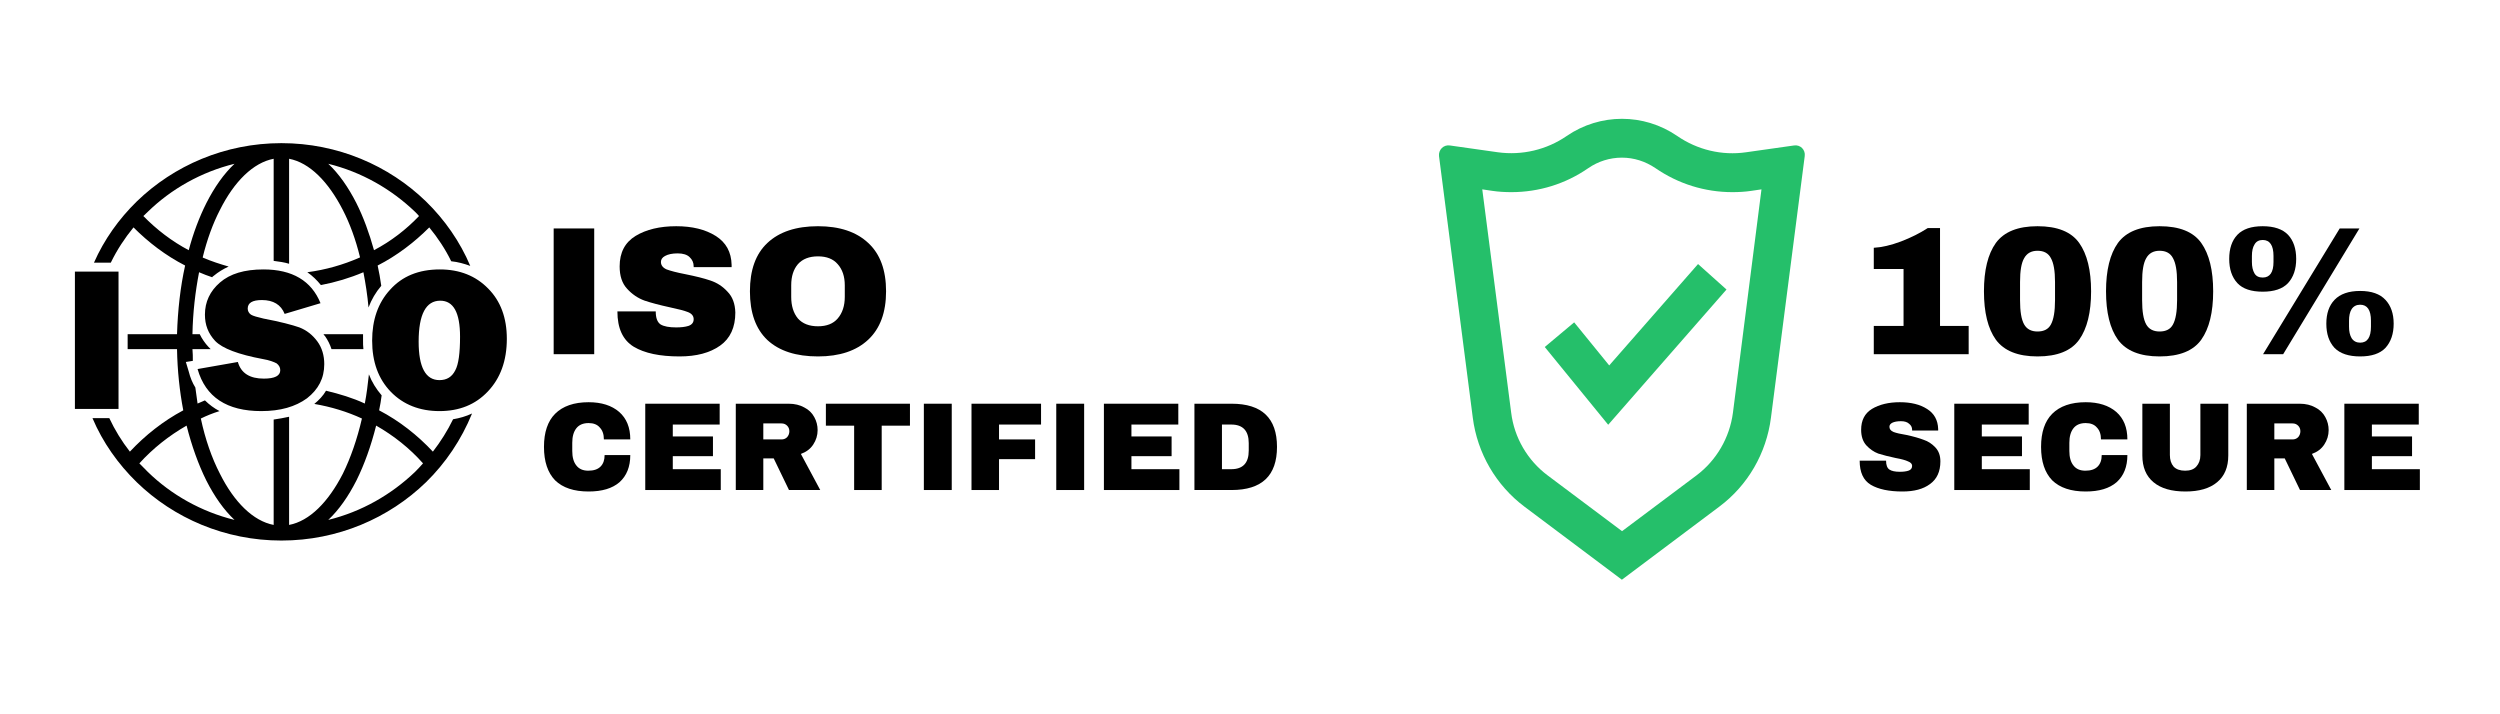 <svg xmlns="http://www.w3.org/2000/svg" xmlns:xlink="http://www.w3.org/1999/xlink" width="140" zoomAndPan="magnify" viewBox="0 0 104.88 30" height="40" preserveAspectRatio="xMidYMid meet" version="1.2"><defs><clipPath id="1063392095"><path d="M 3.086 6.012 L 21.23 6.012 L 21.23 22.703 L 3.086 22.703 Z M 3.086 6.012 "/></clipPath><clipPath id="6a0e326a96"><path d="M 60.309 4.75 L 76 4.75 L 76 24.348 L 60.309 24.348 Z M 60.309 4.75 "/></clipPath></defs><g id="6462256d9b"><g clip-rule="nonzero" clip-path="url(#1063392095)"><path style=" stroke:none;fill-rule:nonzero;fill:#000000;fill-opacity:1;" d="M 11.758 6.012 C 14.125 6.012 16.277 6.953 17.832 8.461 C 18.613 9.223 19.262 10.148 19.691 11.168 C 19.445 11.078 19.168 11 18.891 10.973 C 18.645 10.465 18.324 9.984 17.969 9.551 C 17.34 10.18 16.617 10.734 15.801 11.152 C 15.863 11.422 15.91 11.703 15.953 12.004 C 15.723 12.273 15.539 12.586 15.418 12.914 C 15.371 12.391 15.293 11.898 15.203 11.434 C 14.633 11.676 14.035 11.855 13.418 11.973 C 13.25 11.766 13.066 11.586 12.848 11.434 C 13.617 11.332 14.355 11.121 15.031 10.824 L 15.062 10.809 C 14.879 10.059 14.633 9.387 14.34 8.82 C 13.727 7.625 12.941 6.832 12.082 6.668 L 12.082 11.078 C 11.883 11.016 11.664 10.988 11.434 10.957 L 11.434 6.668 C 10.574 6.832 9.773 7.625 9.176 8.82 C 8.883 9.387 8.637 10.059 8.453 10.809 L 8.469 10.824 C 8.82 10.973 9.176 11.09 9.543 11.195 C 9.312 11.301 9.113 11.422 8.914 11.586 C 8.898 11.602 8.867 11.613 8.852 11.645 C 8.668 11.586 8.484 11.512 8.301 11.434 C 8.145 12.242 8.039 13.125 8.023 14.035 L 8.328 14.035 C 8.422 14.23 8.547 14.41 8.699 14.574 C 8.73 14.605 8.762 14.633 8.789 14.664 L 8.023 14.664 C 8.039 14.828 8.039 14.992 8.039 15.156 L 7.746 15.203 L 7.867 15.605 C 7.93 15.859 8.023 16.082 8.145 16.277 C 8.176 16.5 8.207 16.727 8.238 16.949 C 8.344 16.906 8.453 16.859 8.547 16.816 C 8.73 16.996 8.93 17.145 9.16 17.266 C 8.883 17.352 8.621 17.457 8.375 17.578 C 8.559 18.445 8.836 19.238 9.176 19.895 C 9.773 21.09 10.574 21.883 11.434 22.047 L 11.434 17.621 C 11.652 17.594 11.867 17.547 12.082 17.504 L 12.082 22.047 C 12.941 21.883 13.727 21.09 14.34 19.895 C 14.664 19.238 14.941 18.445 15.141 17.578 C 14.523 17.293 13.848 17.086 13.141 16.965 C 13.34 16.801 13.512 16.621 13.633 16.41 C 14.203 16.547 14.754 16.711 15.262 16.949 C 15.34 16.547 15.387 16.145 15.434 15.723 C 15.555 16.039 15.738 16.336 15.969 16.605 C 15.941 16.816 15.91 17.023 15.863 17.234 C 16.723 17.684 17.477 18.281 18.121 18.969 C 18.445 18.551 18.738 18.086 18.969 17.609 C 19.246 17.562 19.508 17.488 19.766 17.367 C 19.32 18.461 18.66 19.445 17.832 20.254 C 16.277 21.762 14.125 22.703 11.758 22.703 C 9.391 22.703 7.238 21.762 5.684 20.254 C 4.902 19.492 4.254 18.578 3.824 17.562 L 4.531 17.562 C 4.762 18.055 5.055 18.535 5.395 18.969 C 6.039 18.281 6.793 17.684 7.637 17.234 C 7.484 16.426 7.391 15.574 7.375 14.664 L 5.301 14.664 L 5.301 14.035 L 7.375 14.035 C 7.406 13.02 7.516 12.047 7.715 11.152 C 6.898 10.734 6.176 10.18 5.547 9.551 C 5.18 10 4.855 10.492 4.594 11.031 L 3.887 11.031 C 4.316 10.059 4.934 9.195 5.684 8.461 C 7.238 6.953 9.391 6.012 11.758 6.012 Z M 18.398 17.266 C 17.57 17.266 16.879 16.996 16.355 16.457 C 15.832 15.918 15.57 15.203 15.57 14.305 C 15.57 13.438 15.816 12.719 16.324 12.168 C 16.832 11.602 17.523 11.316 18.414 11.316 C 19.246 11.316 19.922 11.586 20.445 12.121 C 20.965 12.645 21.227 13.348 21.227 14.23 C 21.227 15.156 20.953 15.891 20.43 16.441 C 19.906 16.996 19.23 17.266 18.398 17.266 Z M 18.398 15.965 C 18.707 15.965 18.922 15.828 19.059 15.559 C 19.199 15.305 19.262 14.828 19.262 14.141 C 19.262 13.125 18.984 12.629 18.43 12.629 C 17.832 12.629 17.523 13.199 17.523 14.348 C 17.523 15.426 17.816 15.965 18.398 15.965 Z M 8.238 15.5 L 9.93 15.203 C 10.066 15.68 10.438 15.902 11.02 15.902 C 11.48 15.902 11.711 15.785 11.711 15.547 C 11.711 15.426 11.652 15.336 11.559 15.262 C 11.449 15.203 11.25 15.125 10.988 15.082 C 9.945 14.887 9.281 14.633 8.977 14.32 C 8.684 14.004 8.547 13.648 8.547 13.215 C 8.547 12.676 8.762 12.227 9.176 11.867 C 9.605 11.496 10.207 11.316 11.004 11.316 C 12.219 11.316 13.02 11.793 13.402 12.734 L 11.895 13.184 C 11.742 12.797 11.418 12.602 10.941 12.602 C 10.543 12.602 10.344 12.719 10.344 12.961 C 10.344 13.062 10.391 13.152 10.48 13.215 C 10.574 13.273 10.742 13.316 11.004 13.379 C 11.711 13.512 12.219 13.648 12.512 13.75 C 12.82 13.871 13.066 14.066 13.266 14.336 C 13.465 14.605 13.559 14.934 13.559 15.293 C 13.559 15.891 13.312 16.352 12.836 16.727 C 12.344 17.086 11.711 17.266 10.914 17.266 C 9.469 17.266 8.574 16.68 8.238 15.5 Z M 4.918 11.406 L 4.918 17.176 L 3.086 17.176 L 3.086 11.406 Z M 17.371 8.895 C 16.371 7.938 15.125 7.223 13.727 6.879 C 14.172 7.297 14.57 7.863 14.91 8.535 C 15.203 9.117 15.449 9.793 15.648 10.508 C 16.355 10.137 17 9.641 17.539 9.074 C 17.492 9.016 17.43 8.953 17.371 8.895 Z M 17.371 19.82 C 17.492 19.699 17.602 19.582 17.707 19.461 C 17.152 18.832 16.477 18.297 15.738 17.875 C 15.523 18.727 15.246 19.504 14.91 20.18 C 14.57 20.852 14.172 21.418 13.727 21.836 C 15.125 21.492 16.371 20.777 17.371 19.82 Z M 6.148 19.82 C 7.129 20.777 8.391 21.492 9.789 21.836 C 9.344 21.418 8.945 20.852 8.605 20.18 C 8.27 19.504 7.992 18.727 7.777 17.875 C 7.039 18.297 6.363 18.832 5.793 19.461 C 5.918 19.582 6.023 19.699 6.148 19.82 Z M 6.148 8.895 C 6.086 8.953 6.023 9.016 5.961 9.074 C 6.516 9.641 7.16 10.137 7.867 10.508 C 8.055 9.793 8.312 9.117 8.605 8.535 C 8.945 7.863 9.344 7.297 9.789 6.879 C 8.391 7.223 7.129 7.938 6.148 8.895 Z M 13.527 14.035 L 15.188 14.035 C 15.188 14.125 15.188 14.215 15.188 14.305 C 15.188 14.426 15.188 14.543 15.203 14.664 L 13.863 14.664 C 13.801 14.469 13.711 14.289 13.586 14.109 C 13.559 14.094 13.543 14.066 13.527 14.035 Z M 13.527 14.035 "/></g><g style="fill:#000000;fill-opacity:1;"><g transform="translate(22.553, 14.876)"><path style="stroke:none" d="M 0.641 0 L 0.641 -5.281 L 2.344 -5.281 L 2.344 0 Z M 0.641 0 "/></g></g><g style="fill:#000000;fill-opacity:1;"><g transform="translate(25.543, 14.876)"><path style="stroke:none" d="M 2.797 -5.375 C 3.473 -5.375 4.023 -5.238 4.453 -4.969 C 4.891 -4.695 5.113 -4.289 5.125 -3.75 L 5.125 -3.656 L 3.531 -3.656 L 3.531 -3.688 C 3.531 -3.844 3.473 -3.973 3.359 -4.078 C 3.254 -4.18 3.086 -4.234 2.859 -4.234 C 2.629 -4.234 2.453 -4.195 2.328 -4.125 C 2.211 -4.062 2.156 -3.977 2.156 -3.875 C 2.156 -3.738 2.234 -3.633 2.391 -3.562 C 2.555 -3.5 2.82 -3.43 3.188 -3.359 C 3.613 -3.273 3.961 -3.188 4.234 -3.094 C 4.516 -3 4.754 -2.844 4.953 -2.625 C 5.16 -2.414 5.27 -2.125 5.281 -1.75 C 5.281 -1.125 5.066 -0.66 4.641 -0.359 C 4.211 -0.055 3.645 0.094 2.938 0.094 C 2.113 0.094 1.473 -0.039 1.016 -0.312 C 0.555 -0.594 0.328 -1.086 0.328 -1.797 L 1.938 -1.797 C 1.938 -1.523 2.004 -1.344 2.141 -1.25 C 2.285 -1.164 2.504 -1.125 2.797 -1.125 C 3.004 -1.125 3.176 -1.145 3.312 -1.188 C 3.457 -1.238 3.531 -1.332 3.531 -1.469 C 3.531 -1.602 3.453 -1.703 3.297 -1.766 C 3.141 -1.828 2.883 -1.895 2.531 -1.969 C 2.102 -2.062 1.75 -2.156 1.469 -2.25 C 1.188 -2.352 0.941 -2.52 0.734 -2.75 C 0.523 -2.977 0.422 -3.289 0.422 -3.688 C 0.422 -4.27 0.645 -4.695 1.094 -4.969 C 1.539 -5.238 2.109 -5.375 2.797 -5.375 Z M 2.797 -5.375 "/></g></g><g style="fill:#000000;fill-opacity:1;"><g transform="translate(31.093, 14.876)"><path style="stroke:none" d="M 3.203 -5.375 C 4.109 -5.375 4.812 -5.141 5.312 -4.672 C 5.812 -4.211 6.062 -3.535 6.062 -2.641 C 6.062 -1.754 5.812 -1.078 5.312 -0.609 C 4.812 -0.141 4.109 0.094 3.203 0.094 C 2.285 0.094 1.578 -0.133 1.078 -0.594 C 0.586 -1.062 0.344 -1.742 0.344 -2.641 C 0.344 -3.535 0.586 -4.211 1.078 -4.672 C 1.578 -5.141 2.285 -5.375 3.203 -5.375 Z M 3.203 -4.109 C 2.836 -4.109 2.555 -4 2.359 -3.781 C 2.172 -3.562 2.078 -3.266 2.078 -2.891 L 2.078 -2.406 C 2.078 -2.031 2.172 -1.727 2.359 -1.5 C 2.555 -1.281 2.836 -1.172 3.203 -1.172 C 3.566 -1.172 3.844 -1.281 4.031 -1.5 C 4.227 -1.727 4.328 -2.031 4.328 -2.406 L 4.328 -2.891 C 4.328 -3.266 4.227 -3.562 4.031 -3.781 C 3.844 -4 3.566 -4.109 3.203 -4.109 Z M 3.203 -4.109 "/></g></g><g style="fill:#000000;fill-opacity:1;"><g transform="translate(22.553, 20.581)"><path style="stroke:none" d="M 2.109 -3.688 C 2.648 -3.688 3.078 -3.551 3.391 -3.281 C 3.703 -3.008 3.859 -2.625 3.859 -2.125 L 2.75 -2.125 C 2.75 -2.344 2.691 -2.508 2.578 -2.625 C 2.473 -2.75 2.316 -2.812 2.109 -2.812 C 1.879 -2.812 1.707 -2.738 1.594 -2.594 C 1.477 -2.445 1.422 -2.242 1.422 -1.984 L 1.422 -1.641 C 1.422 -1.379 1.477 -1.176 1.594 -1.031 C 1.707 -0.883 1.875 -0.812 2.094 -0.812 C 2.32 -0.812 2.492 -0.867 2.609 -0.984 C 2.723 -1.098 2.781 -1.258 2.781 -1.469 L 3.859 -1.469 C 3.859 -0.977 3.707 -0.598 3.406 -0.328 C 3.102 -0.066 2.672 0.062 2.109 0.062 C 1.492 0.062 1.023 -0.094 0.703 -0.406 C 0.391 -0.727 0.234 -1.195 0.234 -1.812 C 0.234 -2.426 0.391 -2.891 0.703 -3.203 C 1.023 -3.523 1.492 -3.688 2.109 -3.688 Z M 2.109 -3.688 "/></g></g><g style="fill:#000000;fill-opacity:1;"><g transform="translate(26.65, 20.581)"><path style="stroke:none" d="M 0.391 -3.625 L 3.516 -3.625 L 3.516 -2.75 L 1.547 -2.75 L 1.547 -2.25 L 3.234 -2.25 L 3.234 -1.422 L 1.547 -1.422 L 1.547 -0.875 L 3.562 -0.875 L 3.562 0 L 0.391 0 Z M 0.391 -3.625 "/></g></g><g style="fill:#000000;fill-opacity:1;"><g transform="translate(30.452, 20.581)"><path style="stroke:none" d="M 3.828 -2.516 C 3.828 -2.297 3.766 -2.094 3.641 -1.906 C 3.523 -1.727 3.352 -1.598 3.125 -1.516 L 3.938 0 L 2.625 0 L 1.984 -1.328 L 1.547 -1.328 L 1.547 0 L 0.391 0 L 0.391 -3.625 L 2.609 -3.625 C 2.867 -3.625 3.086 -3.57 3.266 -3.469 C 3.453 -3.375 3.594 -3.238 3.688 -3.062 C 3.781 -2.895 3.828 -2.711 3.828 -2.516 Z M 2.641 -2.469 C 2.641 -2.562 2.609 -2.641 2.547 -2.703 C 2.484 -2.766 2.406 -2.797 2.312 -2.797 L 1.547 -2.797 L 1.547 -2.125 L 2.312 -2.125 C 2.406 -2.125 2.484 -2.156 2.547 -2.219 C 2.609 -2.289 2.641 -2.375 2.641 -2.469 Z M 2.641 -2.469 "/></g></g><g style="fill:#000000;fill-opacity:1;"><g transform="translate(34.502, 20.581)"><path style="stroke:none" d="M 2.469 -2.703 L 2.469 0 L 1.312 0 L 1.312 -2.703 L 0.125 -2.703 L 0.125 -3.625 L 3.656 -3.625 L 3.656 -2.703 Z M 2.469 -2.703 "/></g></g><g style="fill:#000000;fill-opacity:1;"><g transform="translate(38.304, 20.581)"><path style="stroke:none" d="M 0.438 0 L 0.438 -3.625 L 1.609 -3.625 L 1.609 0 Z M 0.438 0 "/></g></g><g style="fill:#000000;fill-opacity:1;"><g transform="translate(40.352, 20.581)"><path style="stroke:none" d="M 0.391 -3.625 L 3.312 -3.625 L 3.312 -2.75 L 1.547 -2.75 L 1.547 -2.125 L 3.062 -2.125 L 3.062 -1.297 L 1.547 -1.297 L 1.547 0 L 0.391 0 Z M 0.391 -3.625 "/></g></g><g style="fill:#000000;fill-opacity:1;"><g transform="translate(43.865, 20.581)"><path style="stroke:none" d="M 0.438 0 L 0.438 -3.625 L 1.609 -3.625 L 1.609 0 Z M 0.438 0 "/></g></g><g style="fill:#000000;fill-opacity:1;"><g transform="translate(45.913, 20.581)"><path style="stroke:none" d="M 0.391 -3.625 L 3.516 -3.625 L 3.516 -2.75 L 1.547 -2.75 L 1.547 -2.25 L 3.234 -2.25 L 3.234 -1.422 L 1.547 -1.422 L 1.547 -0.875 L 3.562 -0.875 L 3.562 0 L 0.391 0 Z M 0.391 -3.625 "/></g></g><g style="fill:#000000;fill-opacity:1;"><g transform="translate(49.715, 20.581)"><path style="stroke:none" d="M 1.953 -3.625 C 3.223 -3.625 3.859 -3.02 3.859 -1.812 C 3.859 -0.602 3.223 0 1.953 0 L 0.391 0 L 0.391 -3.625 Z M 1.547 -0.875 L 1.938 -0.875 C 2.426 -0.875 2.672 -1.133 2.672 -1.656 L 2.672 -1.969 C 2.672 -2.488 2.426 -2.75 1.938 -2.75 L 1.547 -2.75 Z M 1.547 -0.875 "/></g></g><g style="fill:#000000;fill-opacity:1;"><g transform="translate(77.827, 14.876)"><path style="stroke:none" d="M 4.797 -1.188 L 4.797 0 L 0.812 0 L 0.812 -1.188 L 2.062 -1.188 L 2.062 -3.578 L 0.812 -3.578 L 0.812 -4.469 C 1.156 -4.488 1.535 -4.578 1.953 -4.734 C 2.379 -4.898 2.754 -5.086 3.078 -5.297 L 3.594 -5.297 L 3.594 -1.188 Z M 4.797 -1.188 "/></g></g><g style="fill:#000000;fill-opacity:1;"><g transform="translate(82.954, 14.876)"><path style="stroke:none" d="M 2.562 -5.375 C 3.395 -5.375 3.977 -5.141 4.312 -4.672 C 4.645 -4.203 4.812 -3.523 4.812 -2.641 C 4.812 -1.754 4.645 -1.078 4.312 -0.609 C 3.977 -0.141 3.395 0.094 2.562 0.094 C 1.738 0.094 1.156 -0.141 0.812 -0.609 C 0.477 -1.078 0.312 -1.754 0.312 -2.641 C 0.312 -3.523 0.477 -4.203 0.812 -4.672 C 1.156 -5.141 1.738 -5.375 2.562 -5.375 Z M 2.562 -4.344 C 2.301 -4.344 2.113 -4.238 2 -4.031 C 1.883 -3.832 1.828 -3.5 1.828 -3.031 L 1.828 -2.266 C 1.828 -1.797 1.883 -1.457 2 -1.25 C 2.113 -1.051 2.301 -0.953 2.562 -0.953 C 2.832 -0.953 3.02 -1.051 3.125 -1.25 C 3.238 -1.457 3.297 -1.797 3.297 -2.266 L 3.297 -3.031 C 3.297 -3.5 3.238 -3.832 3.125 -4.031 C 3.02 -4.238 2.832 -4.344 2.562 -4.344 Z M 2.562 -4.344 "/></g></g><g style="fill:#000000;fill-opacity:1;"><g transform="translate(88.081, 14.876)"><path style="stroke:none" d="M 2.562 -5.375 C 3.395 -5.375 3.977 -5.141 4.312 -4.672 C 4.645 -4.203 4.812 -3.523 4.812 -2.641 C 4.812 -1.754 4.645 -1.078 4.312 -0.609 C 3.977 -0.141 3.395 0.094 2.562 0.094 C 1.738 0.094 1.156 -0.141 0.812 -0.609 C 0.477 -1.078 0.312 -1.754 0.312 -2.641 C 0.312 -3.523 0.477 -4.203 0.812 -4.672 C 1.156 -5.141 1.738 -5.375 2.562 -5.375 Z M 2.562 -4.344 C 2.301 -4.344 2.113 -4.238 2 -4.031 C 1.883 -3.832 1.828 -3.5 1.828 -3.031 L 1.828 -2.266 C 1.828 -1.797 1.883 -1.457 2 -1.25 C 2.113 -1.051 2.301 -0.953 2.562 -0.953 C 2.832 -0.953 3.02 -1.051 3.125 -1.25 C 3.238 -1.457 3.297 -1.797 3.297 -2.266 L 3.297 -3.031 C 3.297 -3.5 3.238 -3.832 3.125 -4.031 C 3.02 -4.238 2.832 -4.344 2.562 -4.344 Z M 2.562 -4.344 "/></g></g><g style="fill:#000000;fill-opacity:1;"><g transform="translate(93.208, 14.876)"><path style="stroke:none" d="M 1.766 -5.375 C 2.242 -5.375 2.598 -5.254 2.828 -5.016 C 3.055 -4.773 3.172 -4.438 3.172 -4 C 3.172 -3.57 3.055 -3.234 2.828 -2.984 C 2.598 -2.742 2.242 -2.625 1.766 -2.625 C 1.285 -2.625 0.93 -2.742 0.703 -2.984 C 0.473 -3.234 0.359 -3.57 0.359 -4 C 0.359 -4.438 0.473 -4.773 0.703 -5.016 C 0.93 -5.254 1.285 -5.375 1.766 -5.375 Z M 1.781 0 L 5 -5.281 L 5.828 -5.281 L 2.625 0 Z M 1.766 -4.797 C 1.609 -4.797 1.492 -4.734 1.422 -4.609 C 1.348 -4.492 1.312 -4.332 1.312 -4.125 L 1.312 -3.875 C 1.312 -3.676 1.348 -3.516 1.422 -3.391 C 1.492 -3.273 1.609 -3.219 1.766 -3.219 C 2.066 -3.219 2.219 -3.438 2.219 -3.875 L 2.219 -4.125 C 2.219 -4.57 2.066 -4.797 1.766 -4.797 Z M 5.859 -2.656 C 6.336 -2.656 6.691 -2.531 6.922 -2.281 C 7.148 -2.039 7.266 -1.707 7.266 -1.281 C 7.266 -0.852 7.148 -0.516 6.922 -0.266 C 6.691 -0.023 6.336 0.094 5.859 0.094 C 5.379 0.094 5.02 -0.023 4.781 -0.266 C 4.551 -0.516 4.438 -0.852 4.438 -1.281 C 4.438 -1.707 4.551 -2.039 4.781 -2.281 C 5.02 -2.531 5.379 -2.656 5.859 -2.656 Z M 5.859 -2.078 C 5.703 -2.078 5.582 -2.016 5.5 -1.891 C 5.426 -1.773 5.391 -1.613 5.391 -1.406 L 5.391 -1.156 C 5.391 -0.957 5.426 -0.797 5.5 -0.672 C 5.582 -0.547 5.703 -0.484 5.859 -0.484 C 6.16 -0.484 6.312 -0.707 6.312 -1.156 L 6.312 -1.406 C 6.312 -1.852 6.16 -2.078 5.859 -2.078 Z M 5.859 -2.078 "/></g></g><g style="fill:#000000;fill-opacity:1;"><g transform="translate(77.827, 20.581)"><path style="stroke:none" d="M 1.906 -3.688 C 2.375 -3.688 2.754 -3.594 3.047 -3.406 C 3.348 -3.219 3.504 -2.938 3.516 -2.562 L 3.516 -2.5 L 2.422 -2.5 L 2.422 -2.531 C 2.422 -2.633 2.379 -2.719 2.297 -2.781 C 2.223 -2.852 2.109 -2.891 1.953 -2.891 C 1.797 -2.891 1.676 -2.867 1.594 -2.828 C 1.508 -2.785 1.469 -2.727 1.469 -2.656 C 1.469 -2.562 1.523 -2.488 1.641 -2.438 C 1.754 -2.395 1.938 -2.352 2.188 -2.312 C 2.477 -2.25 2.719 -2.18 2.906 -2.109 C 3.094 -2.047 3.254 -1.941 3.391 -1.797 C 3.535 -1.648 3.609 -1.453 3.609 -1.203 C 3.609 -0.773 3.461 -0.457 3.172 -0.25 C 2.891 -0.039 2.504 0.062 2.016 0.062 C 1.453 0.062 1.008 -0.031 0.688 -0.219 C 0.375 -0.406 0.219 -0.742 0.219 -1.234 L 1.328 -1.234 C 1.328 -1.047 1.375 -0.922 1.469 -0.859 C 1.562 -0.797 1.707 -0.766 1.906 -0.766 C 2.051 -0.766 2.172 -0.781 2.266 -0.812 C 2.367 -0.844 2.422 -0.91 2.422 -1.016 C 2.422 -1.098 2.363 -1.16 2.25 -1.203 C 2.145 -1.254 1.973 -1.301 1.734 -1.344 C 1.441 -1.406 1.195 -1.469 1 -1.531 C 0.812 -1.602 0.645 -1.719 0.5 -1.875 C 0.352 -2.039 0.281 -2.258 0.281 -2.531 C 0.281 -2.926 0.43 -3.219 0.734 -3.406 C 1.047 -3.594 1.438 -3.688 1.906 -3.688 Z M 1.906 -3.688 "/></g></g><g style="fill:#000000;fill-opacity:1;"><g transform="translate(81.629, 20.581)"><path style="stroke:none" d="M 0.391 -3.625 L 3.516 -3.625 L 3.516 -2.75 L 1.547 -2.75 L 1.547 -2.25 L 3.234 -2.25 L 3.234 -1.422 L 1.547 -1.422 L 1.547 -0.875 L 3.562 -0.875 L 3.562 0 L 0.391 0 Z M 0.391 -3.625 "/></g></g><g style="fill:#000000;fill-opacity:1;"><g transform="translate(85.431, 20.581)"><path style="stroke:none" d="M 2.109 -3.688 C 2.648 -3.688 3.078 -3.551 3.391 -3.281 C 3.703 -3.008 3.859 -2.625 3.859 -2.125 L 2.75 -2.125 C 2.75 -2.344 2.691 -2.508 2.578 -2.625 C 2.473 -2.75 2.316 -2.812 2.109 -2.812 C 1.879 -2.812 1.707 -2.738 1.594 -2.594 C 1.477 -2.445 1.422 -2.242 1.422 -1.984 L 1.422 -1.641 C 1.422 -1.379 1.477 -1.176 1.594 -1.031 C 1.707 -0.883 1.875 -0.812 2.094 -0.812 C 2.32 -0.812 2.492 -0.867 2.609 -0.984 C 2.723 -1.098 2.781 -1.258 2.781 -1.469 L 3.859 -1.469 C 3.859 -0.977 3.707 -0.598 3.406 -0.328 C 3.102 -0.066 2.672 0.062 2.109 0.062 C 1.492 0.062 1.023 -0.094 0.703 -0.406 C 0.391 -0.727 0.234 -1.195 0.234 -1.812 C 0.234 -2.426 0.391 -2.891 0.703 -3.203 C 1.023 -3.523 1.492 -3.688 2.109 -3.688 Z M 2.109 -3.688 "/></g></g><g style="fill:#000000;fill-opacity:1;"><g transform="translate(89.528, 20.581)"><path style="stroke:none" d="M 4 -1.453 C 4 -0.961 3.844 -0.586 3.531 -0.328 C 3.219 -0.066 2.773 0.062 2.203 0.062 C 1.617 0.062 1.172 -0.066 0.859 -0.328 C 0.547 -0.586 0.391 -0.961 0.391 -1.453 L 0.391 -3.625 L 1.547 -3.625 L 1.547 -1.469 C 1.547 -1.27 1.598 -1.109 1.703 -0.984 C 1.816 -0.867 1.977 -0.812 2.188 -0.812 C 2.395 -0.812 2.551 -0.867 2.656 -0.984 C 2.77 -1.109 2.828 -1.27 2.828 -1.469 L 2.828 -3.625 L 4 -3.625 Z M 4 -1.453 "/></g></g><g style="fill:#000000;fill-opacity:1;"><g transform="translate(93.915, 20.581)"><path style="stroke:none" d="M 3.828 -2.516 C 3.828 -2.297 3.766 -2.094 3.641 -1.906 C 3.523 -1.727 3.352 -1.598 3.125 -1.516 L 3.938 0 L 2.625 0 L 1.984 -1.328 L 1.547 -1.328 L 1.547 0 L 0.391 0 L 0.391 -3.625 L 2.609 -3.625 C 2.867 -3.625 3.086 -3.57 3.266 -3.469 C 3.453 -3.375 3.594 -3.238 3.688 -3.062 C 3.781 -2.895 3.828 -2.711 3.828 -2.516 Z M 2.641 -2.469 C 2.641 -2.562 2.609 -2.641 2.547 -2.703 C 2.484 -2.766 2.406 -2.797 2.312 -2.797 L 1.547 -2.797 L 1.547 -2.125 L 2.312 -2.125 C 2.406 -2.125 2.484 -2.156 2.547 -2.219 C 2.609 -2.289 2.641 -2.375 2.641 -2.469 Z M 2.641 -2.469 "/></g></g><g style="fill:#000000;fill-opacity:1;"><g transform="translate(98.012, 20.581)"><path style="stroke:none" d="M 0.391 -3.625 L 3.516 -3.625 L 3.516 -2.75 L 1.547 -2.75 L 1.547 -2.25 L 3.234 -2.25 L 3.234 -1.422 L 1.547 -1.422 L 1.547 -0.875 L 3.562 -0.875 L 3.562 0 L 0.391 0 Z M 0.391 -3.625 "/></g></g><g clip-rule="nonzero" clip-path="url(#6a0e326a96)"><path style=" stroke:none;fill-rule:nonzero;fill:#25bf6a;fill-opacity:1;" d="M 75.293 6.109 L 73.277 6.395 C 72.262 6.543 71.227 6.293 70.383 5.711 C 68.98 4.75 67.145 4.75 65.742 5.711 C 64.898 6.293 63.863 6.535 62.848 6.395 L 60.832 6.109 C 60.57 6.07 60.348 6.293 60.379 6.559 C 60.855 10.219 61.32 13.883 61.797 17.543 C 61.988 19.035 62.773 20.383 63.969 21.281 L 68.059 24.348 L 72.148 21.281 C 73.344 20.391 74.129 19.039 74.32 17.543 L 75.738 6.559 C 75.777 6.293 75.555 6.07 75.293 6.109 Z M 72.723 17.336 C 72.586 18.383 72.031 19.336 71.195 19.965 L 68.066 22.309 L 64.938 19.965 C 64.098 19.336 63.539 18.383 63.41 17.336 L 62.195 7.953 L 62.617 8.016 C 62.879 8.055 63.148 8.07 63.418 8.07 C 64.574 8.07 65.695 7.723 66.648 7.062 C 67.062 6.777 67.551 6.621 68.059 6.621 C 68.566 6.621 69.047 6.777 69.469 7.062 C 70.43 7.723 71.543 8.07 72.699 8.07 C 72.969 8.07 73.238 8.055 73.496 8.016 L 73.922 7.953 Z M 72.723 17.336 "/></g><path style=" stroke:none;fill-rule:nonzero;fill:#25bf6a;fill-opacity:1;" d="M 71.258 11.09 L 67.527 15.348 L 66.055 13.539 L 64.82 14.574 L 67.484 17.84 L 72.453 12.16 Z M 71.258 11.09 "/></g></svg>